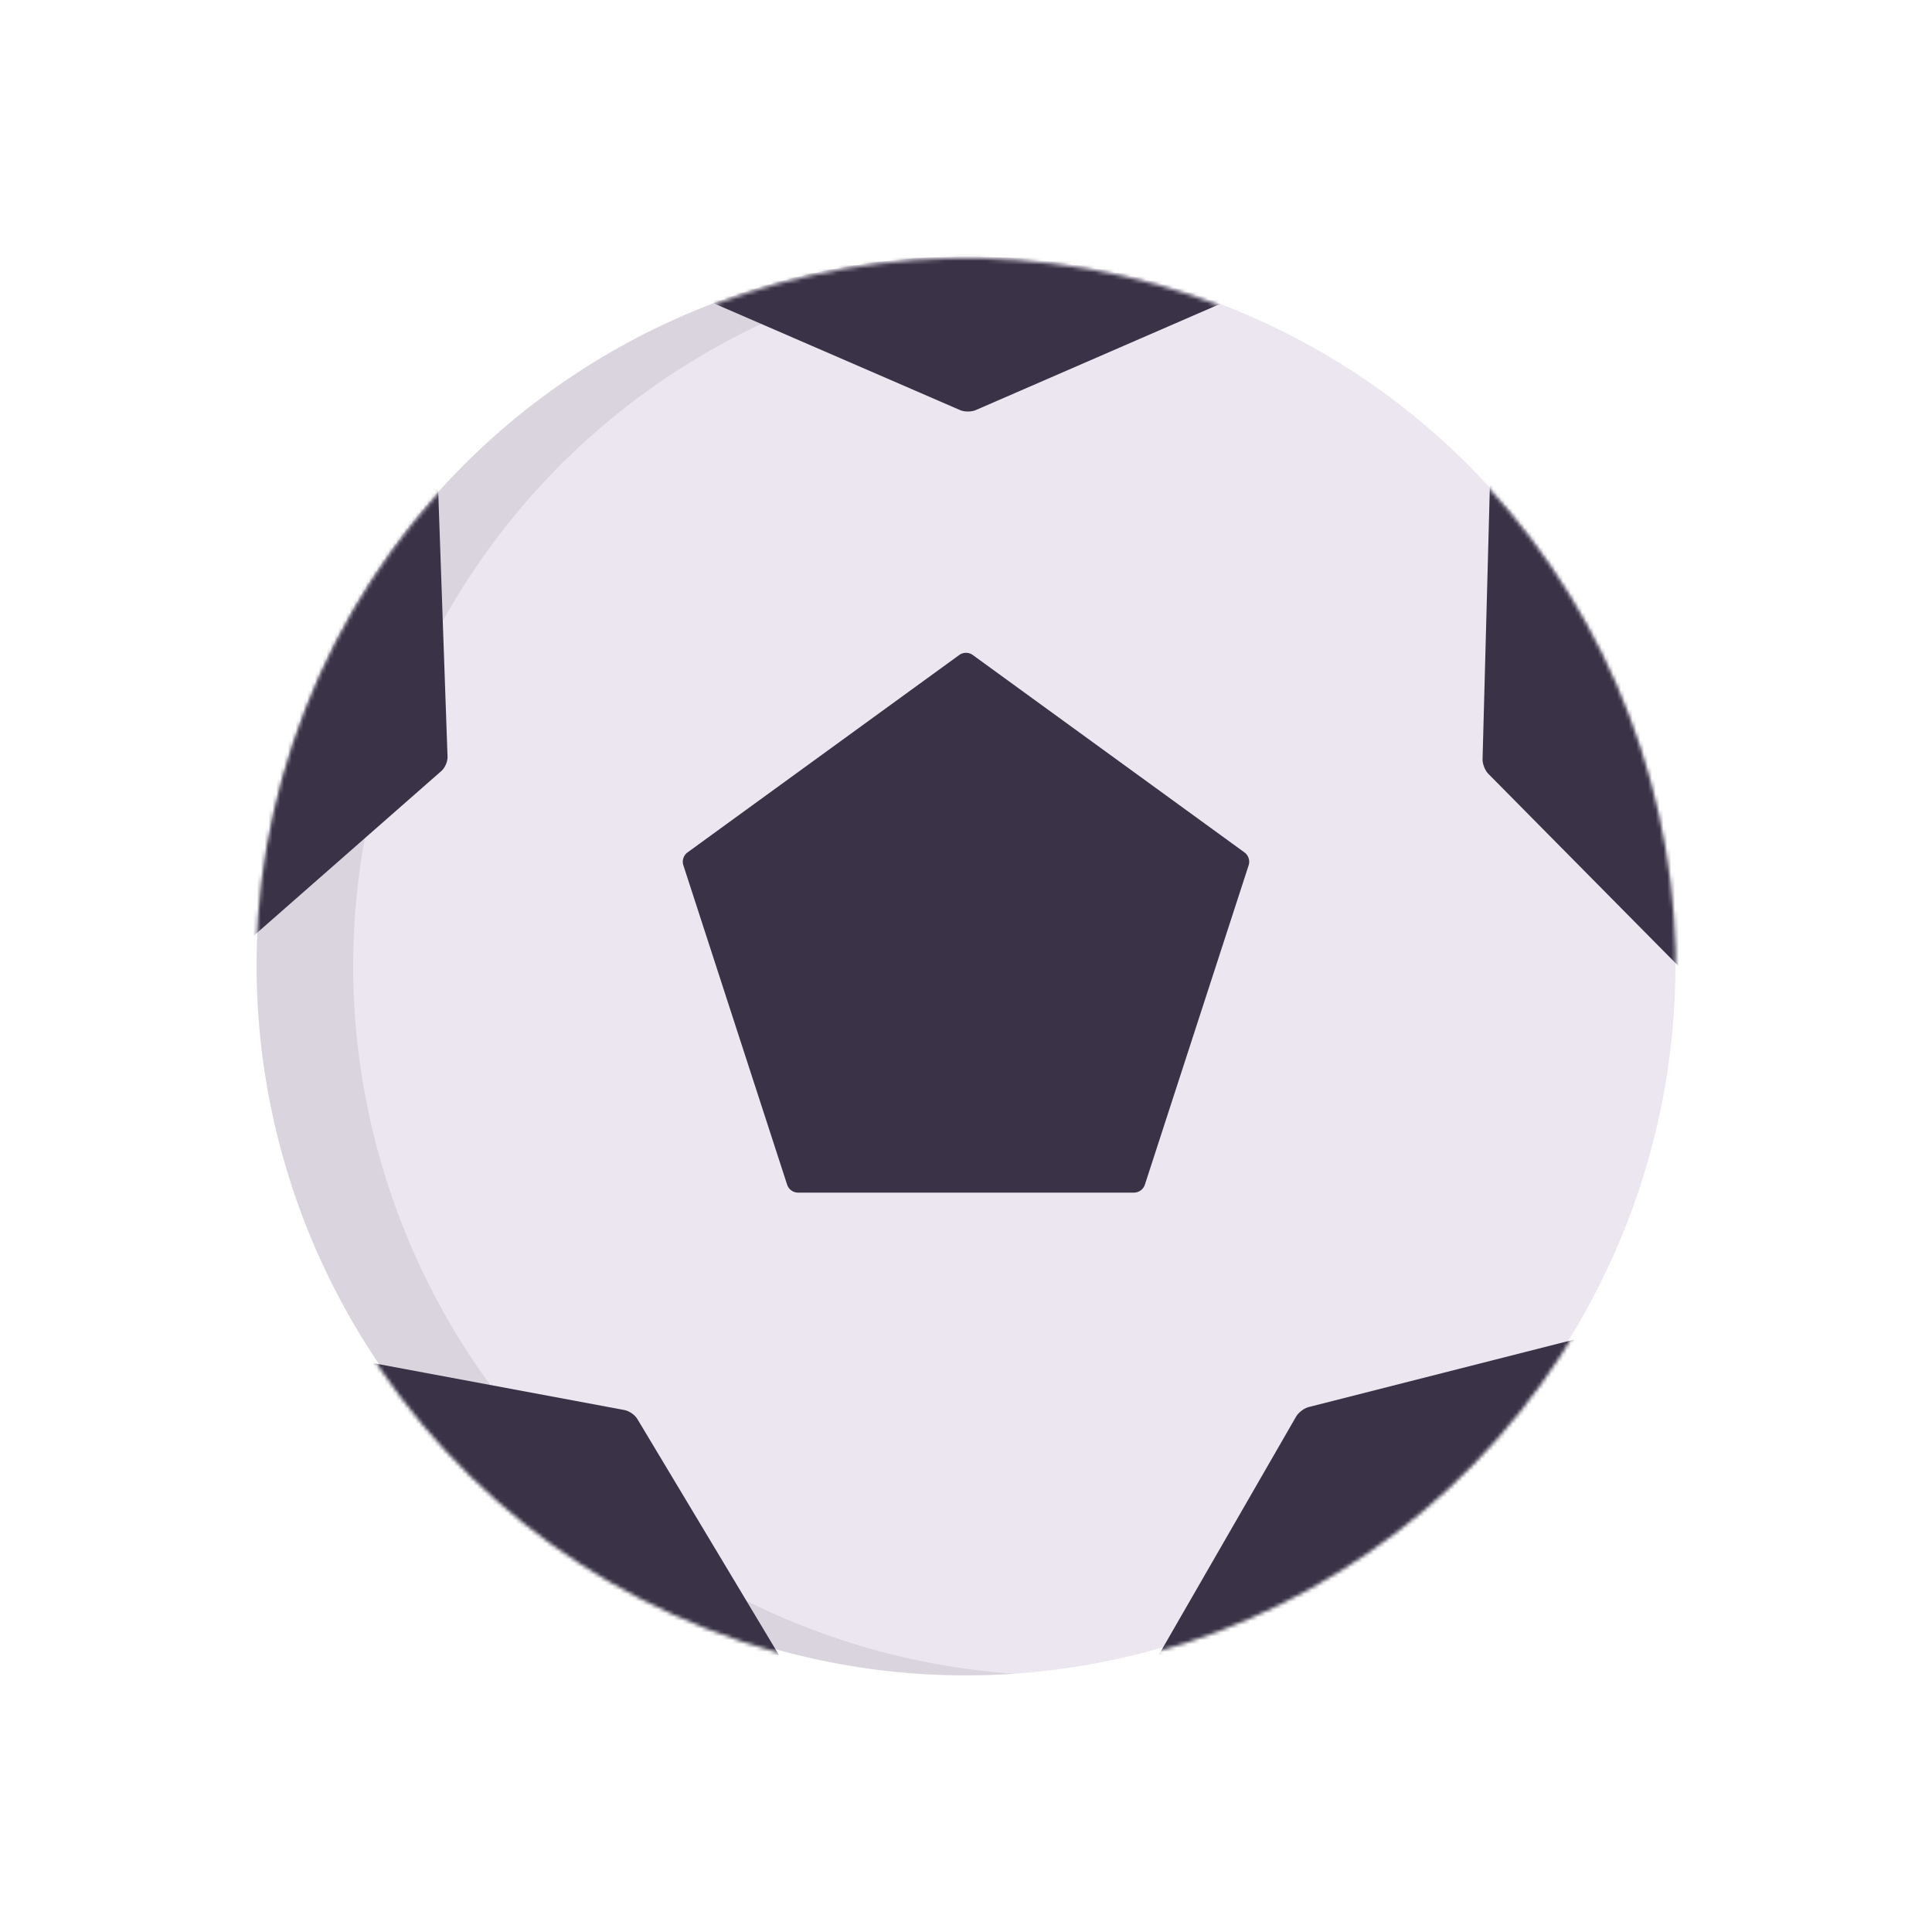 <svg xmlns="http://www.w3.org/2000/svg" width="500" height="500" style="width:100%;height:100%;transform:translate3d(0,0,0);content-visibility:visible" viewBox="0 0 500 500"><defs><mask id="g" mask-type="alpha"><use xmlns:ns1="http://www.w3.org/1999/xlink" ns1:href="#a"/></mask><mask id="f" mask-type="alpha"><use xmlns:ns2="http://www.w3.org/1999/xlink" ns2:href="#b"/></mask><mask id="e" mask-type="alpha"><use xmlns:ns3="http://www.w3.org/1999/xlink" ns3:href="#c"/></mask><g id="a" style="display:block"><path fill="red" d="M315.78 83.189c92.462 36.325 137.97 140.726 101.644 233.188-36.325 92.462-140.726 137.97-233.188 101.645C91.773 381.696 46.266 277.295 82.59 184.833 118.916 92.371 223.317 46.863 315.78 83.19z"/><path fill-opacity="0" stroke="red" stroke-linecap="round" stroke-linejoin="round" stroke-width="7.546" d="M315.78 83.189c92.462 36.325 137.97 140.726 101.644 233.188-36.325 92.462-140.726 137.97-233.188 101.645C91.773 381.696 46.266 277.295 82.59 184.833 118.916 92.371 223.317 46.863 315.78 83.19z"/></g><g id="b" style="display:block"><path fill="red" d="M315.78 83.189c92.462 36.325 137.97 140.726 101.644 233.188-36.325 92.462-140.726 137.97-233.188 101.645C91.773 381.696 46.266 277.295 82.59 184.833 118.916 92.371 223.317 46.863 315.78 83.19z"/><path fill-opacity="0" stroke="red" stroke-linecap="round" stroke-linejoin="round" stroke-width="7.546" d="M315.78 83.189c92.462 36.325 137.97 140.726 101.644 233.188-36.325 92.462-140.726 137.97-233.188 101.645C91.773 381.696 46.266 277.295 82.59 184.833 118.916 92.371 223.317 46.863 315.78 83.19z"/></g><g id="c" style="display:block"><path fill="red" d="M315.78 83.189c92.462 36.325 137.97 140.726 101.644 233.188-36.325 92.462-140.726 137.97-233.188 101.645C91.773 381.696 46.266 277.295 82.59 184.833 118.916 92.371 223.317 46.863 315.78 83.19z"/><path fill-opacity="0" stroke="red" stroke-linecap="round" stroke-linejoin="round" stroke-width="7.546" d="M315.78 83.189c92.462 36.325 137.97 140.726 101.644 233.188-36.325 92.462-140.726 137.97-233.188 101.645C91.773 381.696 46.266 277.295 82.59 184.833 118.916 92.371 223.317 46.863 315.78 83.19z"/></g><clipPath id="d"><path d="M0 0h500v500H0z"/></clipPath></defs><g clip-path="url(#d)"><path fill="#EBE6EF" d="M183.579-1.599c.21 22.85-3.88 46.129-12.75 68.709a183.793 183.793 0 0 1-14.54 29.181l-.01.01c-24.36 39.65-62.4 67.599-105.35 80.039h-.02c-31.88 9.24-66.46 9.921-100.17.481-5.98-1.67-11.94-3.67-17.85-5.99-37.83-14.87-67.97-40.9-88.09-72.85h-.01c-18.6-29.51-28.66-64.07-28.37-99.52v-.02c.18-21.83 4.29-44.01 12.75-65.55 8.63-21.98 21.04-41.36 36.19-57.69v-.01c19.52-21.05 43.59-37.03 69.99-46.97 40.37-15.21 86.19-16.32 129.58.11l.02.009c.72.27 1.44.551 2.16.831 27.01 10.61 50.1 26.91 68.42 47 30.36 33.28 47.64 76.93 48.05 122.23z" style="display:block" transform="translate(250.001 250)"/><g mask="url(#e)" opacity=".5" style="mix-blend-mode:multiply;display:block"><path fill="#EBE6EF" d="M0 34.39a3.5 3.5 0 0 1-3.5-3.5v-61.78a3.5 3.5 0 1 1 7 0v61.78a3.5 3.5 0 0 1-3.5 3.5z" opacity="1" style="mix-blend-mode:multiply" transform="translate(250.5 137.851)"/></g><g mask="url(#f)" opacity=".5" style="mix-blend-mode:multiply;display:block"><path fill="#EBE6EF" d="M-29.913 15.623a3.501 3.501 0 0 1-1.315-6.745l59.827-24.245a3.5 3.5 0 0 1 2.629 6.489l-59.827 24.245a3.502 3.502 0 0 1-1.314.256z" opacity="1" style="mix-blend-mode:multiply" transform="translate(354.23 210.251)"/></g><g opacity=".5" style="mix-blend-mode:multiply;display:block"><path fill="#EBE6EF" d="M29.891 15.68c-.44 0-.888-.084-1.32-.26L-31.212-8.939a3.5 3.5 0 0 1 2.641-6.483l59.783 24.36a3.5 3.5 0 0 1-1.321 6.742z" opacity="1" style="mix-blend-mode:multiply" transform="translate(146.793 210.195)"/></g><g opacity=".5" style="mix-blend-mode:multiply;display:block"><path fill="#EBE6EF" d="M20.709 31.247a3.493 3.493 0 0 1-2.807-1.407l-41.413-55.493a3.5 3.5 0 1 1 5.609-4.187l41.413 55.493a3.5 3.5 0 0 1-2.802 5.594z" opacity="1" style="mix-blend-mode:multiply" transform="translate(316.328 336.896)"/></g><g opacity=".5" style="mix-blend-mode:multiply;display:block"><path fill="#EBE6EF" d="M-20.293 31.561a3.5 3.5 0 0 1-2.833-5.551l40.58-56.123a3.5 3.5 0 1 1 5.672 4.102l-40.58 56.123a3.496 3.496 0 0 1-2.839 1.449z" opacity="1" style="mix-blend-mode:multiply" transform="translate(184.589 337.212)"/></g><path fill="#3A3347" d="m-1.763-69.277-70.29 51.069a3 3 0 0 0-1.09 3.354l26.848 82.631a3 3 0 0 0 2.853 2.073h86.884a3 3 0 0 0 2.853-2.073l26.848-82.631a3 3 0 0 0-1.09-3.354L1.763-69.277a2.999 2.999 0 0 0-3.526 0z" style="display:block" transform="translate(250 238.8)"/><g opacity=".1" style="mix-blend-mode:multiply;display:block"><path fill="#3A3347" d="M225.727 426.82c-5.98-1.67-11.94-3.67-17.85-5.99-37.83-14.87-67.97-40.9-88.09-72.85h-.01c-18.6-29.51-28.66-64.07-28.37-99.52v-.02c.18-21.83 4.29-44.01 12.75-65.549 8.63-21.98 21.04-41.36 36.19-57.69v-.01c19.52-21.05 43.59-37.03 69.99-46.97a183.8 183.8 0 0 1 52.183-11.376c-26.552-1.823-52.85 2.213-77.17 11.376-26.4 9.94-50.47 25.92-69.99 46.97v.01c-15.15 16.33-27.56 35.71-36.19 57.69-8.46 21.54-12.57 43.72-12.75 65.55v.02c-.29 35.45 9.77 70.01 28.37 99.52h.01c20.12 31.95 50.26 57.98 88.09 72.85 5.91 2.32 11.87 4.32 17.85 5.99a182.199 182.199 0 0 0 61.701 6.336 182.51 182.51 0 0 1-36.714-6.336z" opacity="1"/></g><g mask="url(#g)" style="display:block"><path fill="#3A3347" d="M117.111 47.003c-.889.827-.707 1.89.407 2.372l130.964 56.762c1.114.483 2.923.482 4.036-.002l141.487-61.478c1.114-.484 1.122-1.287.018-1.793L213.55-39.833c-1.104-.505-2.723-.245-3.612.582l-92.827 86.254zm272.294 8.098c-1.051-.607-1.931-.115-1.964 1.099l-3.755 140.296c-.033 1.214.634 2.9 1.488 3.764l92.14 93.169c.853.863 1.94.66 2.423-.454l63.587-146.456c.484-1.114.023-2.511-1.028-3.118l-152.89-88.3zm-52.37 309.592 133.825-34.497m.142 2.505c-.001-1.214-.957-1.957-2.134-1.658l-130.2 33.108c-1.178.3-2.625 1.397-3.232 2.449l-63.153 109.59c-.606 1.053-.134 2.115 1.052 2.37L469 520.788c1.187.256 2.15-.522 2.149-1.736l-.146-186.35zm-307.203 32.623 69.048 115.892M-1.693 334.432c-1.194-.222-1.607.41-.923 1.414L97.26 482.183c.685 1.003 2.226 1.8 3.44 1.777l130.6-2.418c1.214-.022 1.693-.886 1.068-1.927L164.93 367.21c-.624-1.041-2.1-2.067-3.294-2.29l-163.33-30.488zM116.4 198.064 1.64 298.337M110.93 56.744c-.042-1.214-1.003-1.862-2.144-1.447l-87.17 31.702c-1.14.415-2.262 1.718-2.503 2.908l-33.677 166.437c-.241 1.19-.06 3.068.402 4.19L.661 296.467c.463 1.123 1.58 1.383 2.492.582l111.095-97.533c.912-.801 1.619-2.437 1.576-3.65l-4.892-139.122z"/></g><g class="com" style="display:none"><path/><path/><path/><path/><path/><path/><path/><path/><path/><path/><path/><path/></g></g></svg>